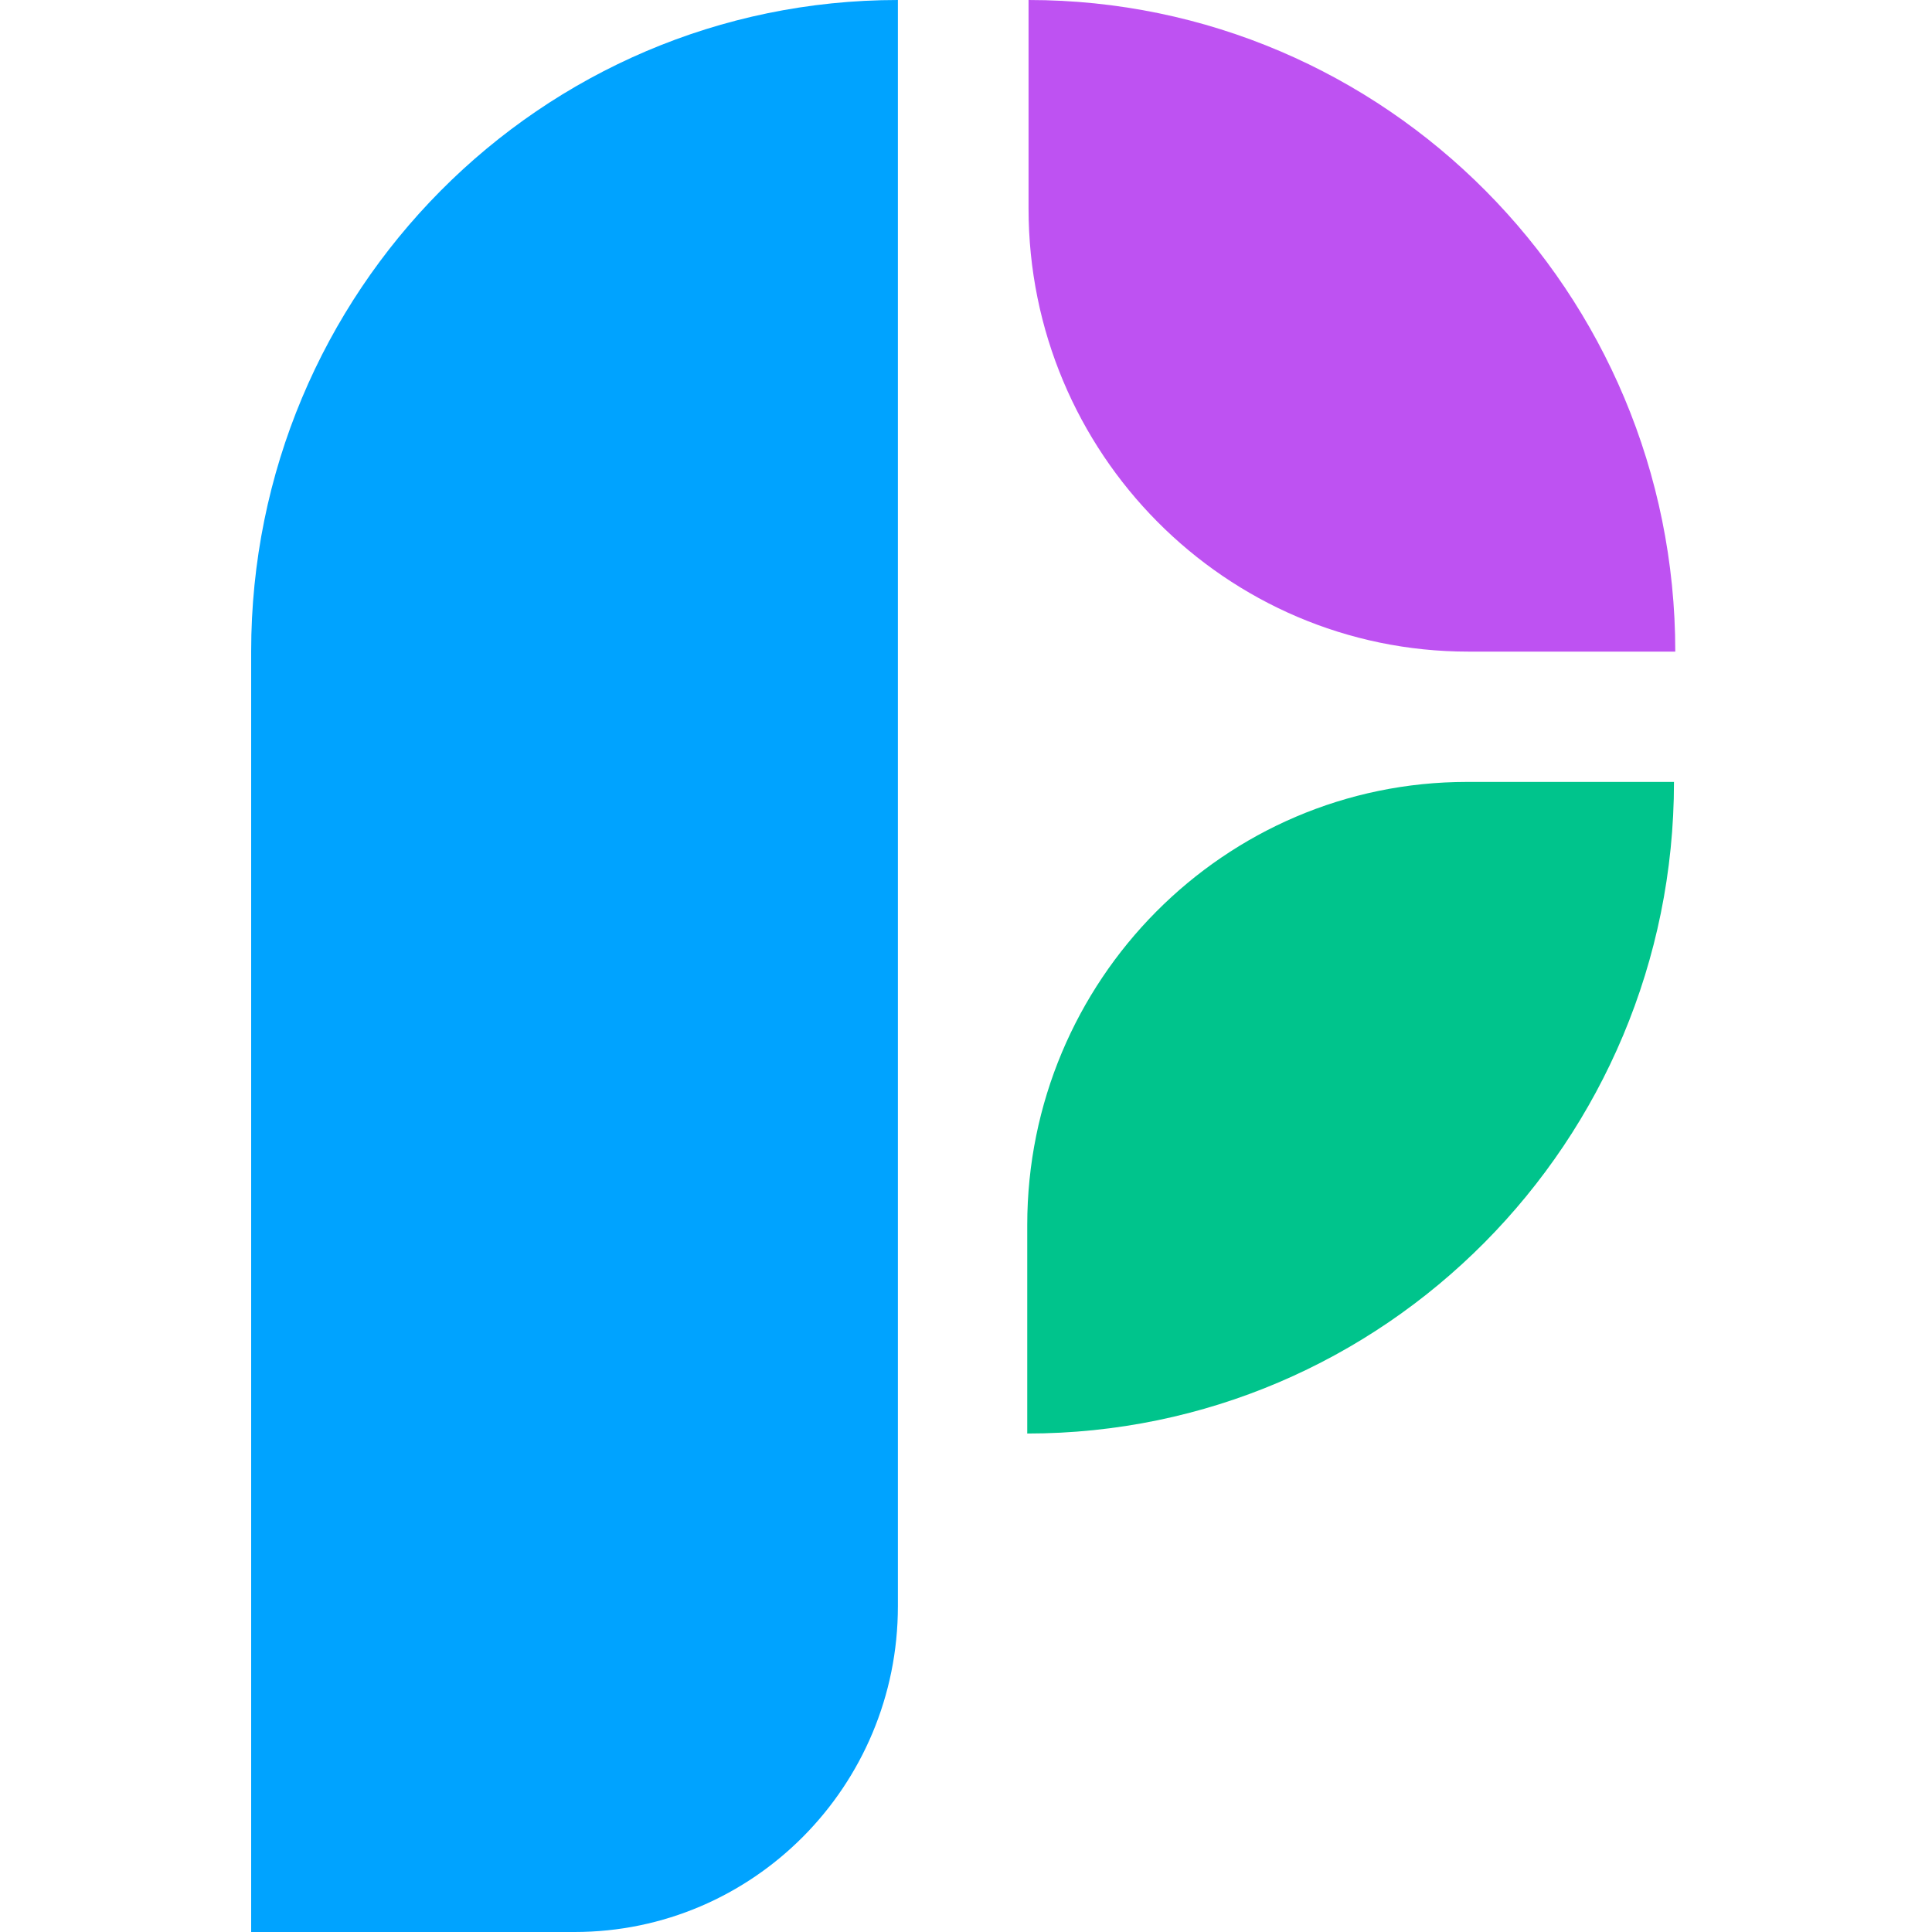 <svg width="107" height="107" viewBox="0 0 107 107" fill="none" xmlns="http://www.w3.org/2000/svg">
<path d="M49.728 0V88.956C49.728 98.922 41.71 107 31.819 107H13.91V36.088C13.91 26.122 17.919 17.102 24.4 10.569C30.881 4.039 39.837 0 49.728 0Z" fill="#00A3FF"/>
<path d="M56.964 0C76.731 0 92.782 16.169 92.782 36.088H81.32C67.878 36.088 56.964 25.092 56.964 11.548V0Z" fill="#BE52F2"/>
<path d="M81.248 43.305H92.71C92.71 63.221 76.662 79.393 56.892 79.393V67.844C56.892 54.301 67.806 43.305 81.248 43.305Z" fill="#00C48C"/>
</svg>
